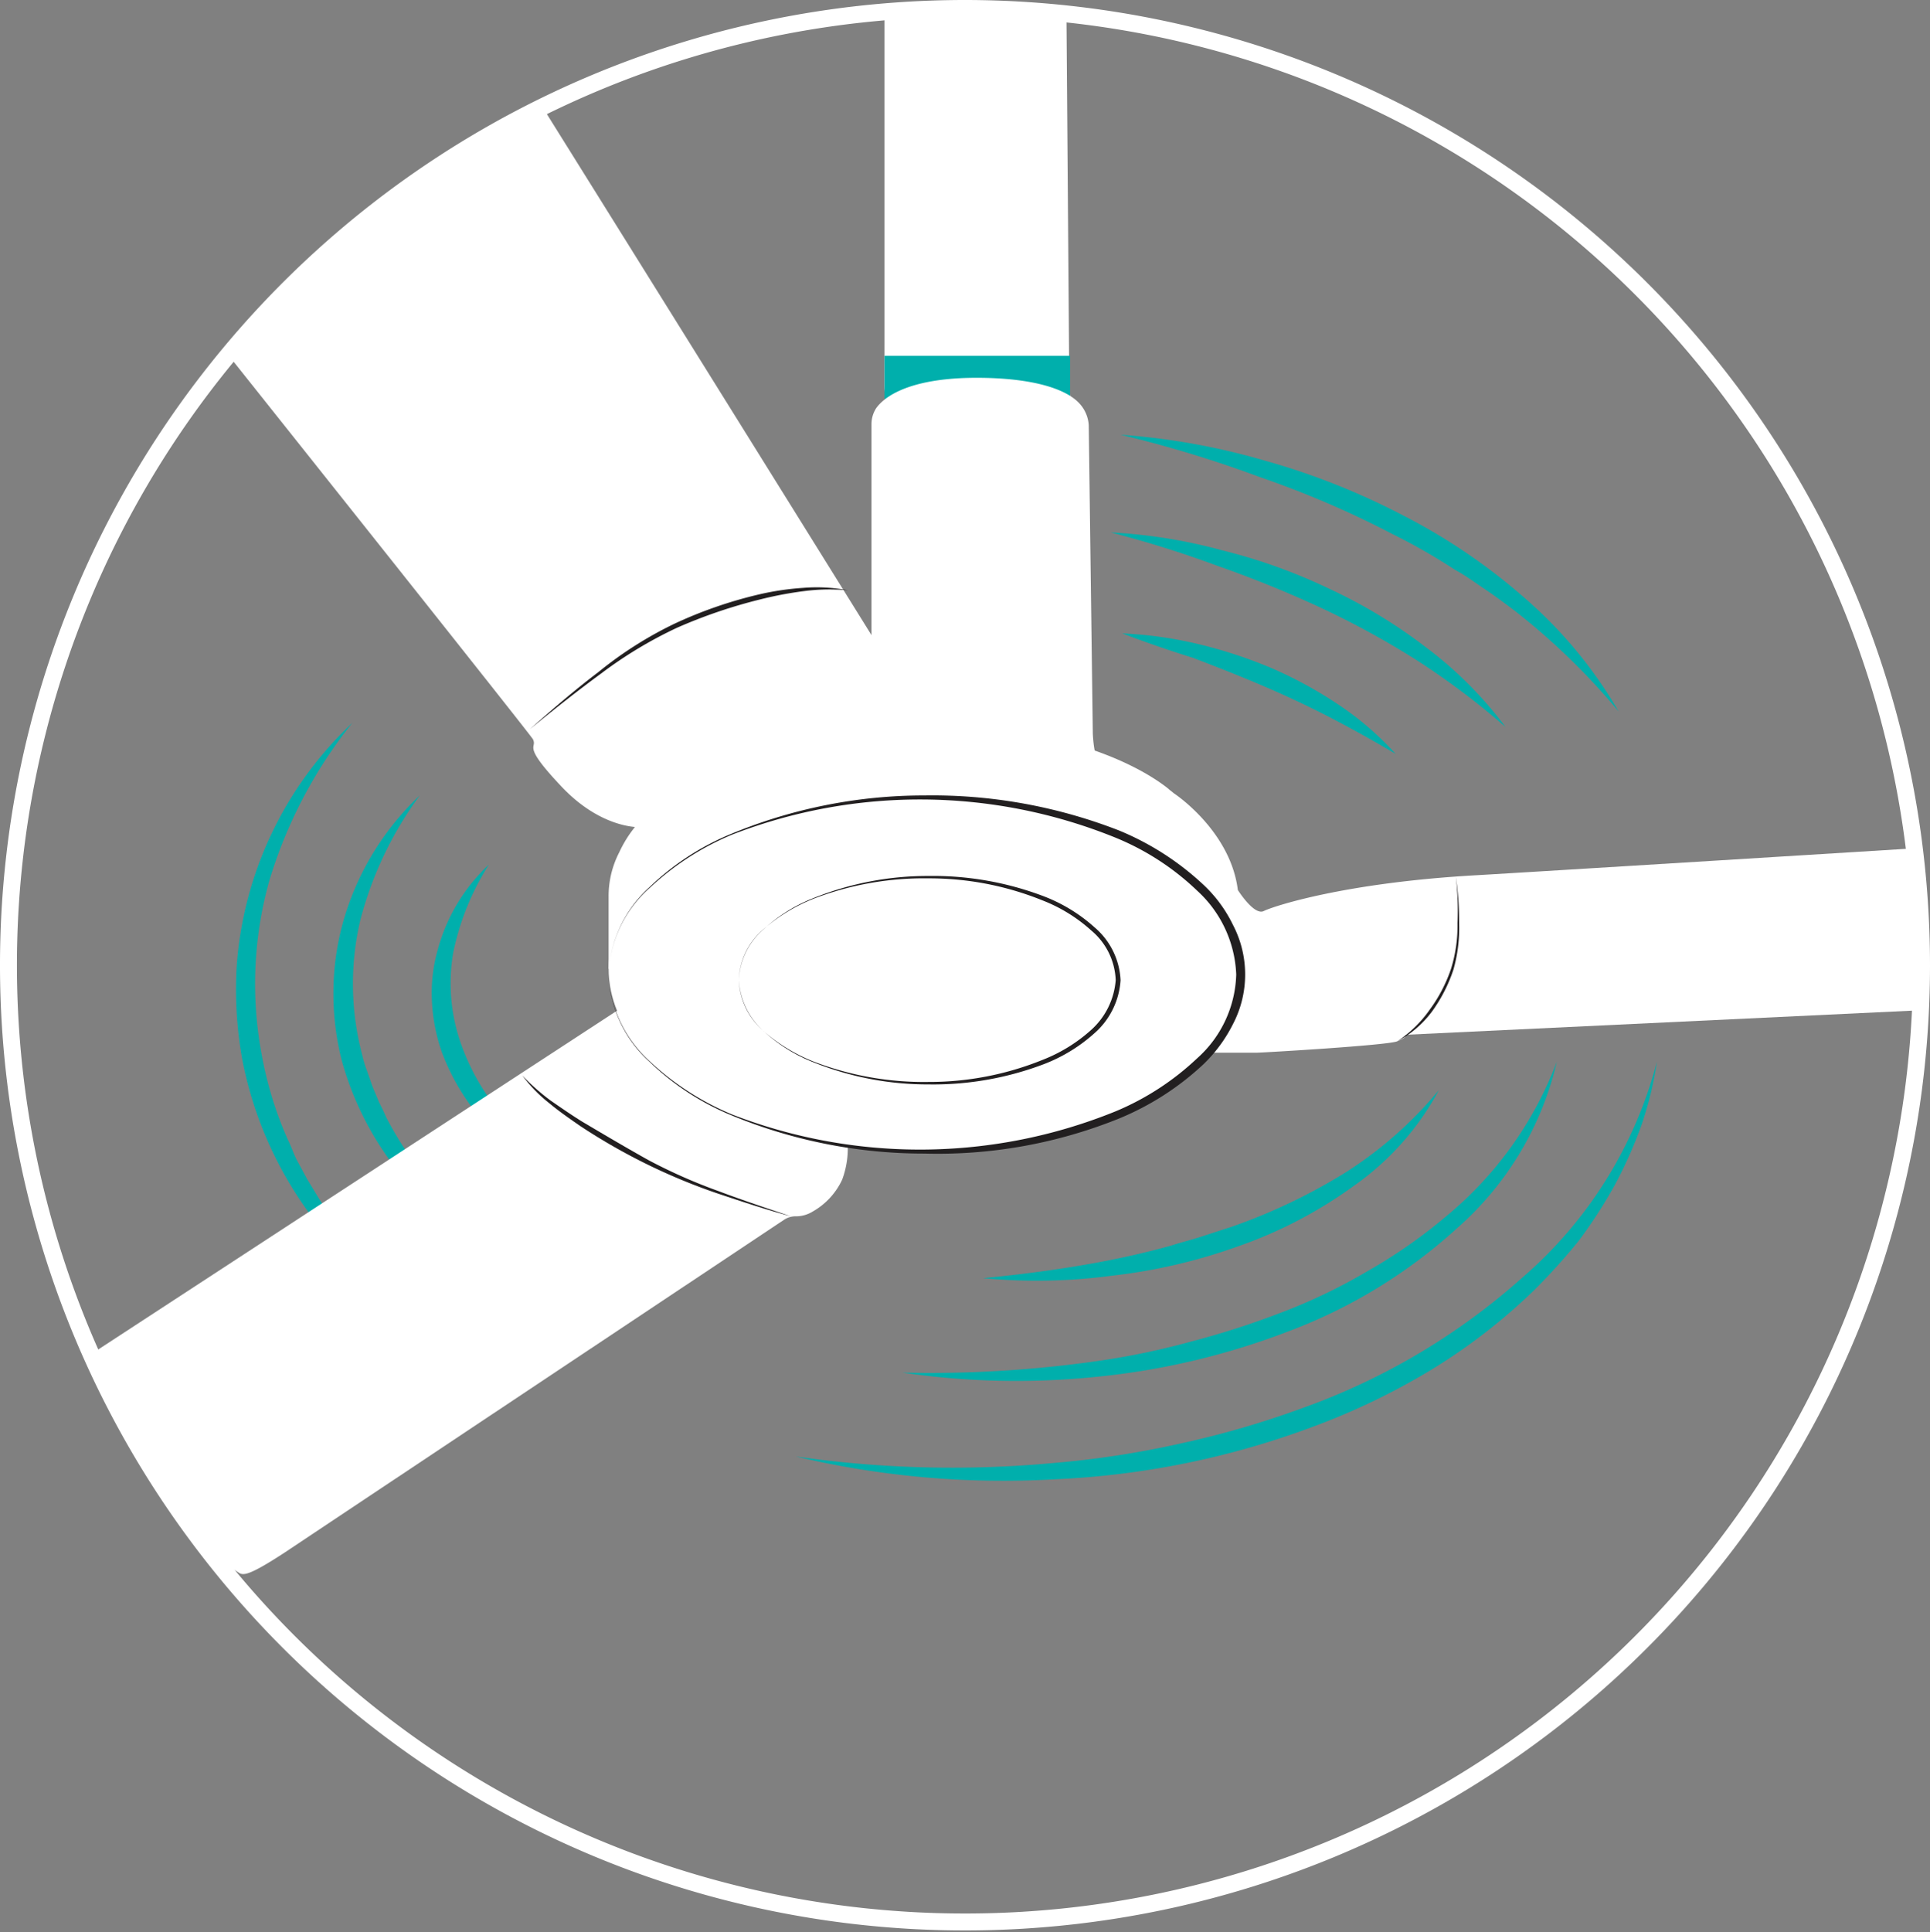 <svg xmlns="http://www.w3.org/2000/svg" xmlns:xlink="http://www.w3.org/1999/xlink" width="113.968" height="114.067" viewBox="0 0 113.968 114.067">
  <rect x="0" y="0" width="113.968" height="114.067" fill="#808080" stroke="none"/>
  <defs>
    <clipPath id="clip-path">
      <path id="Path_100" data-name="Path 100" d="M136.468,80.114A56.484,56.484,0,1,1,79.984,23.581,56.509,56.509,0,0,1,136.468,80.114Z" transform="translate(-23.5 -23.581)" fill="none" stroke="#fff" stroke-miterlimit="10" stroke-width="1"/>
    </clipPath>
  </defs>
  <g id="bldc_icon_10" transform="translate(0.5 0.5)">
    <path id="Path_77" data-name="Path 77" d="M136.468,80.114A56.484,56.484,0,1,1,79.984,23.581,56.509,56.509,0,0,1,136.468,80.114Z" transform="translate(-23.5 -23.581)" fill="none" stroke="#fff" stroke-miterlimit="10" stroke-width="1"/>
    <g id="Mask_Group_1" data-name="Mask Group 1" clip-path="url(#clip-path)">
      <g id="Group_3" data-name="Group 3" transform="translate(-18.932 -32.56)">
        <path id="Path_78" data-name="Path 78" d="M89.17,48.747a40.513,40.513,0,0,1,8.555,1.538,41.684,41.684,0,0,1,4.133,1.394,42.375,42.375,0,0,1,3.989,1.826,35.306,35.306,0,0,1,7.21,4.9,26.28,26.28,0,0,1,5.527,6.681,40.079,40.079,0,0,0-6.152-5.96c-.577-.432-1.154-.865-1.73-1.25s-1.154-.817-1.779-1.153a35.06,35.06,0,0,0-3.7-2.115,56.6,56.6,0,0,0-7.835-3.364A70.377,70.377,0,0,0,89.17,48.747Z" transform="translate(-4.568 8.98)" fill="#00afac"/>
        <path id="Path_79" data-name="Path 79" d="M88.594,54.515a30.838,30.838,0,0,1,6.584,1.057,32.79,32.79,0,0,1,6.3,2.259,30.227,30.227,0,0,1,5.72,3.46A23.042,23.042,0,0,1,111.9,66a45.246,45.246,0,0,0-5.239-3.941,50.622,50.622,0,0,0-5.719-3.124q-2.956-1.37-6.056-2.451A64.073,64.073,0,0,0,88.594,54.515Z" transform="translate(-4.568 8.98)" fill="#00afac"/>
        <path id="Path_80" data-name="Path 80" d="M89.266,60.474a23.825,23.825,0,0,1,4.47.625,27.755,27.755,0,0,1,4.278,1.394A24.584,24.584,0,0,1,102,64.656a18.021,18.021,0,0,1,3.412,2.932q-1.946-1.153-3.893-2.163c-1.3-.673-2.643-1.3-3.989-1.874s-2.692-1.105-4.085-1.634Q91.356,61.267,89.266,60.474Z" transform="translate(-4.568 8.98)" fill="#00afac"/>
        <path id="Path_81" data-name="Path 81" d="M53.939,98.155a27.36,27.36,0,0,1-3.557-2.211,24.839,24.839,0,0,1-3.124-2.836,18.274,18.274,0,0,1-4.085-7.45,16.008,16.008,0,0,1-.481-4.277,15.558,15.558,0,0,1,.673-4.229,16.379,16.379,0,0,1,4.422-7.113,21.612,21.612,0,0,0-3.508,7.354,16.4,16.4,0,0,0,.1,7.93,7.309,7.309,0,0,0,.288.961l.336.961.384.913c.144.288.288.577.433.913a21.743,21.743,0,0,0,2.211,3.412,27.28,27.28,0,0,0,2.788,2.98A34,34,0,0,0,53.939,98.155Z" transform="translate(-4.568 8.98)" fill="#00afac"/>
        <path id="Path_82" data-name="Path 82" d="M57.257,93.445A16.6,16.6,0,0,1,52.4,90.177a13.213,13.213,0,0,1-3.316-5,10.564,10.564,0,0,1-.577-2.98,9.315,9.315,0,0,1,.336-3.028,10.659,10.659,0,0,1,3.028-5.047,15.417,15.417,0,0,0-2.115,5.239,10.727,10.727,0,0,0,.481,5.383,13.246,13.246,0,0,0,1.2,2.5A19.336,19.336,0,0,0,53.076,89.5,29.759,29.759,0,0,0,57.257,93.445Z" transform="translate(-4.568 8.98)" fill="#00afac"/>
        <path id="Path_83" data-name="Path 83" d="M50.1,102.481A30.384,30.384,0,0,1,45.676,99.4a26.469,26.469,0,0,1-3.8-3.893,22.634,22.634,0,0,1-4.566-9.853,23.344,23.344,0,0,1-.337-5.479A21.824,21.824,0,0,1,43.8,65.761a27.609,27.609,0,0,0-4.9,9.324,22.539,22.539,0,0,0-.432,10.333A21.923,21.923,0,0,0,40,90.369c.192.384.336.817.529,1.2l.625,1.153.673,1.105c.24.385.481.721.721,1.105a30.333,30.333,0,0,0,3.412,4.037C47.31,100.222,48.7,101.375,50.1,102.481Z" transform="translate(-4.568 8.98)" fill="#00afac"/>
        <path id="Path_84" data-name="Path 84" d="M75.23,42.884V13.662a5.829,5.829,0,0,1,.24-1.634c.577-1.586,2.067-4.9,4.9-4.9,2.788,0,4.422,2.98,5.095,4.518a6.188,6.188,0,0,1,.433,2.163l.24,31.433a13.19,13.19,0,0,0,.288,2.74c.24.481-4.326-1.394-5.383-1.394a38.646,38.646,0,0,0-4.95.865c-.481.1-.865-.625-.865-1.586Z" transform="translate(-4.568 8.98)" fill="#fff"/>
        <path id="Path_85" data-name="Path 85" d="M86.189,44.085H75.23v2.547H86.189Z" transform="translate(-4.568 8.98)" fill="#00afac"/>
        <path id="Path_86" data-name="Path 86" d="M60.62,82.775a1.376,1.376,0,0,0-1.3.048l-37.1,24.223s-1.154.817-.1,1.442,7.257,3.268,8.507,3.8c1.2.528,6.056,3.364,6.344,3.556.336.192.336.529,2.836-1.105C42.116,113.2,66,97.29,69.319,95.079a1.251,1.251,0,0,1,.721-.192A1.886,1.886,0,0,0,71,94.6a4.193,4.193,0,0,0,1.73-1.874,5.3,5.3,0,0,0,.288-2.547c-.192-.337-.336-.673-.433-.865-.048-.1-.1-.144-.144-.24a1.362,1.362,0,0,0-.481-.433Z" transform="translate(-4.568 8.98)" fill="#fff"/>
        <path id="Path_87" data-name="Path 87" d="M74.462,65.04V48.123a1.732,1.732,0,0,1,.288-.961c.673-.913,2.451-1.778,5.912-1.778,3.364,0,5.335.673,6.1,1.538a2.082,2.082,0,0,1,.529,1.25l.24,18.215s.048,1.3.336,1.586-5.191-.817-6.488-.817c-.913,0-4.229.336-5.912.481a.952.952,0,0,1-1.057-.913V65.04Z" transform="translate(-4.568 8.98)" fill="#fff"/>
        <path id="Path_88" data-name="Path 88" d="M96.09,75.614s.961,1.538,1.538,1.25,4.807-1.682,12.593-2.115c7.4-.433,68.392-4.229,74.448-4.614a.191.191,0,0,1,.144.336c-.865,1.009-3.028,3.653-3.8,4.758-.865,1.2-3.076,4.326-4.326,4.854a6.5,6.5,0,0,1-2.114.721c-1.2.24-25.185,1.3-25.185,1.3l-43.4,2.067s.144.144-.481.384c-.576.24-7.978.673-8.314.673H94.648Z" transform="translate(-4.568 8.98)" fill="#fff"/>
        <path id="Path_89" data-name="Path 89" d="M77.78,91.042c10.405,0,18.84-4.82,18.84-10.766S88.185,69.51,77.78,69.51s-18.84,4.82-18.84,10.766S67.375,91.042,77.78,91.042Z" transform="translate(-4.568 8.98)" fill="#fff"/>
        <path id="Path_90" data-name="Path 90" d="M58.939,80.276V76.047a5.633,5.633,0,0,1,.625-2.643,7.125,7.125,0,0,1,.961-1.538c.625-.625,6.488-6.008,16.966-6.008,9.468,0,13.746,3.172,14.515,3.8.1.1.192.144.288.24.721.481,3.412,2.6,3.8,5.719.433,3.557.529,4.374.529,4.374" transform="translate(-4.568 8.98)" fill="#fff"/>
        <path id="Path_91" data-name="Path 91" d="M58.939,80.613a7.319,7.319,0,0,1,2.4-5.143A15.421,15.421,0,0,1,66.2,72.3a29.727,29.727,0,0,1,11.391-2.259,30.375,30.375,0,0,1,11.487,2.067,16.417,16.417,0,0,1,4.95,3.172,8.021,8.021,0,0,1,1.778,2.4,6.322,6.322,0,0,1,0,5.864,8.675,8.675,0,0,1-1.778,2.4,16.417,16.417,0,0,1-4.95,3.172,28.616,28.616,0,0,1-11.487,2.067A29.723,29.723,0,0,1,66.2,88.927a15.421,15.421,0,0,1-4.854-3.172A7.319,7.319,0,0,1,58.939,80.613Zm0,0a7.371,7.371,0,0,0,2.451,5.143,16.156,16.156,0,0,0,4.854,3.124,30.7,30.7,0,0,0,22.637-.192,15.933,15.933,0,0,0,4.806-3.124A6.88,6.88,0,0,0,96,80.613a7.068,7.068,0,0,0-2.307-4.95,15.36,15.36,0,0,0-4.806-3.124,30.7,30.7,0,0,0-22.637-.192,16.158,16.158,0,0,0-4.854,3.124A7.183,7.183,0,0,0,58.939,80.613Z" transform="translate(-4.568 8.98)" fill="#221f20"/>
        <path id="Path_92" data-name="Path 92" d="M66.629,80.949a4.19,4.19,0,0,1,1.49-3.028,9.372,9.372,0,0,1,2.932-1.826,18.081,18.081,0,0,1,6.777-1.3A18.417,18.417,0,0,1,84.652,76a9.588,9.588,0,0,1,2.98,1.826,4.36,4.36,0,0,1,1.538,3.124,4.546,4.546,0,0,1-1.538,3.124,9.586,9.586,0,0,1-2.98,1.826,18.415,18.415,0,0,1-6.825,1.2,18.081,18.081,0,0,1-6.777-1.3,9.372,9.372,0,0,1-2.932-1.826A4.19,4.19,0,0,1,66.629,80.949Zm0,0a4.374,4.374,0,0,0,1.49,3.028,10.194,10.194,0,0,0,2.932,1.778,18.169,18.169,0,0,0,6.777,1.2,17.837,17.837,0,0,0,6.729-1.3,9.352,9.352,0,0,0,2.884-1.778,4.4,4.4,0,0,0,1.442-2.932,4.019,4.019,0,0,0-1.442-2.932,9.352,9.352,0,0,0-2.884-1.778,17.835,17.835,0,0,0-6.729-1.3,18.169,18.169,0,0,0-6.777,1.2,10.192,10.192,0,0,0-2.932,1.778A4.106,4.106,0,0,0,66.629,80.949Z" transform="translate(-4.568 8.98)" fill="#221f20"/>
        <path id="Path_93" data-name="Path 93" d="M60.814,71.913s-2.259.144-4.662-2.4S54.758,67.3,54.47,66.723C54.181,66.194,4.725,4.194,4.725,4.194a1.283,1.283,0,0,1,.24-1.538A67.245,67.245,0,0,1,14-4.265,39,39,0,0,1,25.344-8.879c2.259-.384,5.431.336,6.873,2.115,1.49,1.778,45.563,72.67,45.563,72.67" transform="translate(-4.568 8.98)" fill="#fff"/>
        <path id="Path_94" data-name="Path 94" d="M54.326,66.1c1.3-1.154,2.643-2.307,4.037-3.364a22.7,22.7,0,0,1,4.47-2.836,25.614,25.614,0,0,1,5-1.73,16.124,16.124,0,0,1,2.6-.384,9.785,9.785,0,0,1,2.643.144,11.725,11.725,0,0,0-2.6.048,21.7,21.7,0,0,0-2.547.481,30.045,30.045,0,0,0-4.95,1.682,25.094,25.094,0,0,0-4.47,2.692c-1.442,1.057-2.836,2.163-4.181,3.268Z" transform="translate(-4.568 8.98)" fill="#221f20"/>
        <path id="Path_95" data-name="Path 95" d="M108.97,74.845a17.528,17.528,0,0,1,.192,2.74,8.936,8.936,0,0,1-.336,2.74,9.058,9.058,0,0,1-1.25,2.451,6.086,6.086,0,0,1-2.066,1.778,7.124,7.124,0,0,0,1.922-1.874,8.8,8.8,0,0,0,1.25-2.4,8.5,8.5,0,0,0,.384-2.691A17.432,17.432,0,0,0,108.97,74.845Z" transform="translate(-4.568 8.98)" fill="#221f20"/>
        <path id="Path_96" data-name="Path 96" d="M69.706,94.887c-1.442-.384-2.884-.865-4.326-1.346a35.418,35.418,0,0,1-8.123-3.989c-.625-.433-1.25-.865-1.826-1.346a8.516,8.516,0,0,1-1.586-1.634,12.428,12.428,0,0,0,1.682,1.49c.625.432,1.25.865,1.874,1.25,1.3.769,2.6,1.538,3.893,2.259A31.74,31.74,0,0,0,65.429,93.4C66.823,93.926,68.264,94.406,69.706,94.887Z" transform="translate(-4.568 8.98)" fill="#221f20"/>
        <path id="Path_97" data-name="Path 97" d="M120.844,85.755a21.321,21.321,0,0,1-.913,3.749,26.092,26.092,0,0,1-1.586,3.557,29.214,29.214,0,0,1-2.115,3.268,36.992,36.992,0,0,1-2.6,2.884,34.579,34.579,0,0,1-6.152,4.758,40.936,40.936,0,0,1-7.017,3.364,49.671,49.671,0,0,1-15.14,3.076,53.029,53.029,0,0,1-15.332-1.346,64.712,64.712,0,0,0,15.236.385,55.233,55.233,0,0,0,7.5-1.154,54.417,54.417,0,0,0,7.257-2.114,39.32,39.32,0,0,0,12.929-7.69A25.249,25.249,0,0,0,120.844,85.755Z" transform="translate(-4.568 8.98)" fill="#00afac"/>
        <path id="Path_98" data-name="Path 98" d="M114.933,85.755a18.734,18.734,0,0,1-5.912,9.853,30.872,30.872,0,0,1-9.9,6.056,43.477,43.477,0,0,1-11.295,2.691,46.266,46.266,0,0,1-11.535-.24,69.948,69.948,0,0,0,11.439-.673,44.19,44.19,0,0,0,5.575-1.153,50.263,50.263,0,0,0,5.383-1.731,33.135,33.135,0,0,0,5.095-2.451,30.472,30.472,0,0,0,4.613-3.22A21.8,21.8,0,0,0,114.933,85.755Z" transform="translate(-4.568 8.98)" fill="#00afac"/>
        <path id="Path_99" data-name="Path 99" d="M107.966,87.437a16.324,16.324,0,0,1-5.047,5.671,26.392,26.392,0,0,1-6.825,3.557,32.908,32.908,0,0,1-7.45,1.73,33.5,33.5,0,0,1-7.594.144c2.5-.24,5-.577,7.45-1.057,1.2-.24,2.451-.529,3.653-.865.577-.192,1.2-.336,1.778-.529l1.778-.577a34.013,34.013,0,0,0,6.68-3.172A23.5,23.5,0,0,0,107.966,87.437Z" transform="translate(-4.568 8.98)" fill="#00afac"/>
      </g>
    </g>
  </g>
</svg>

